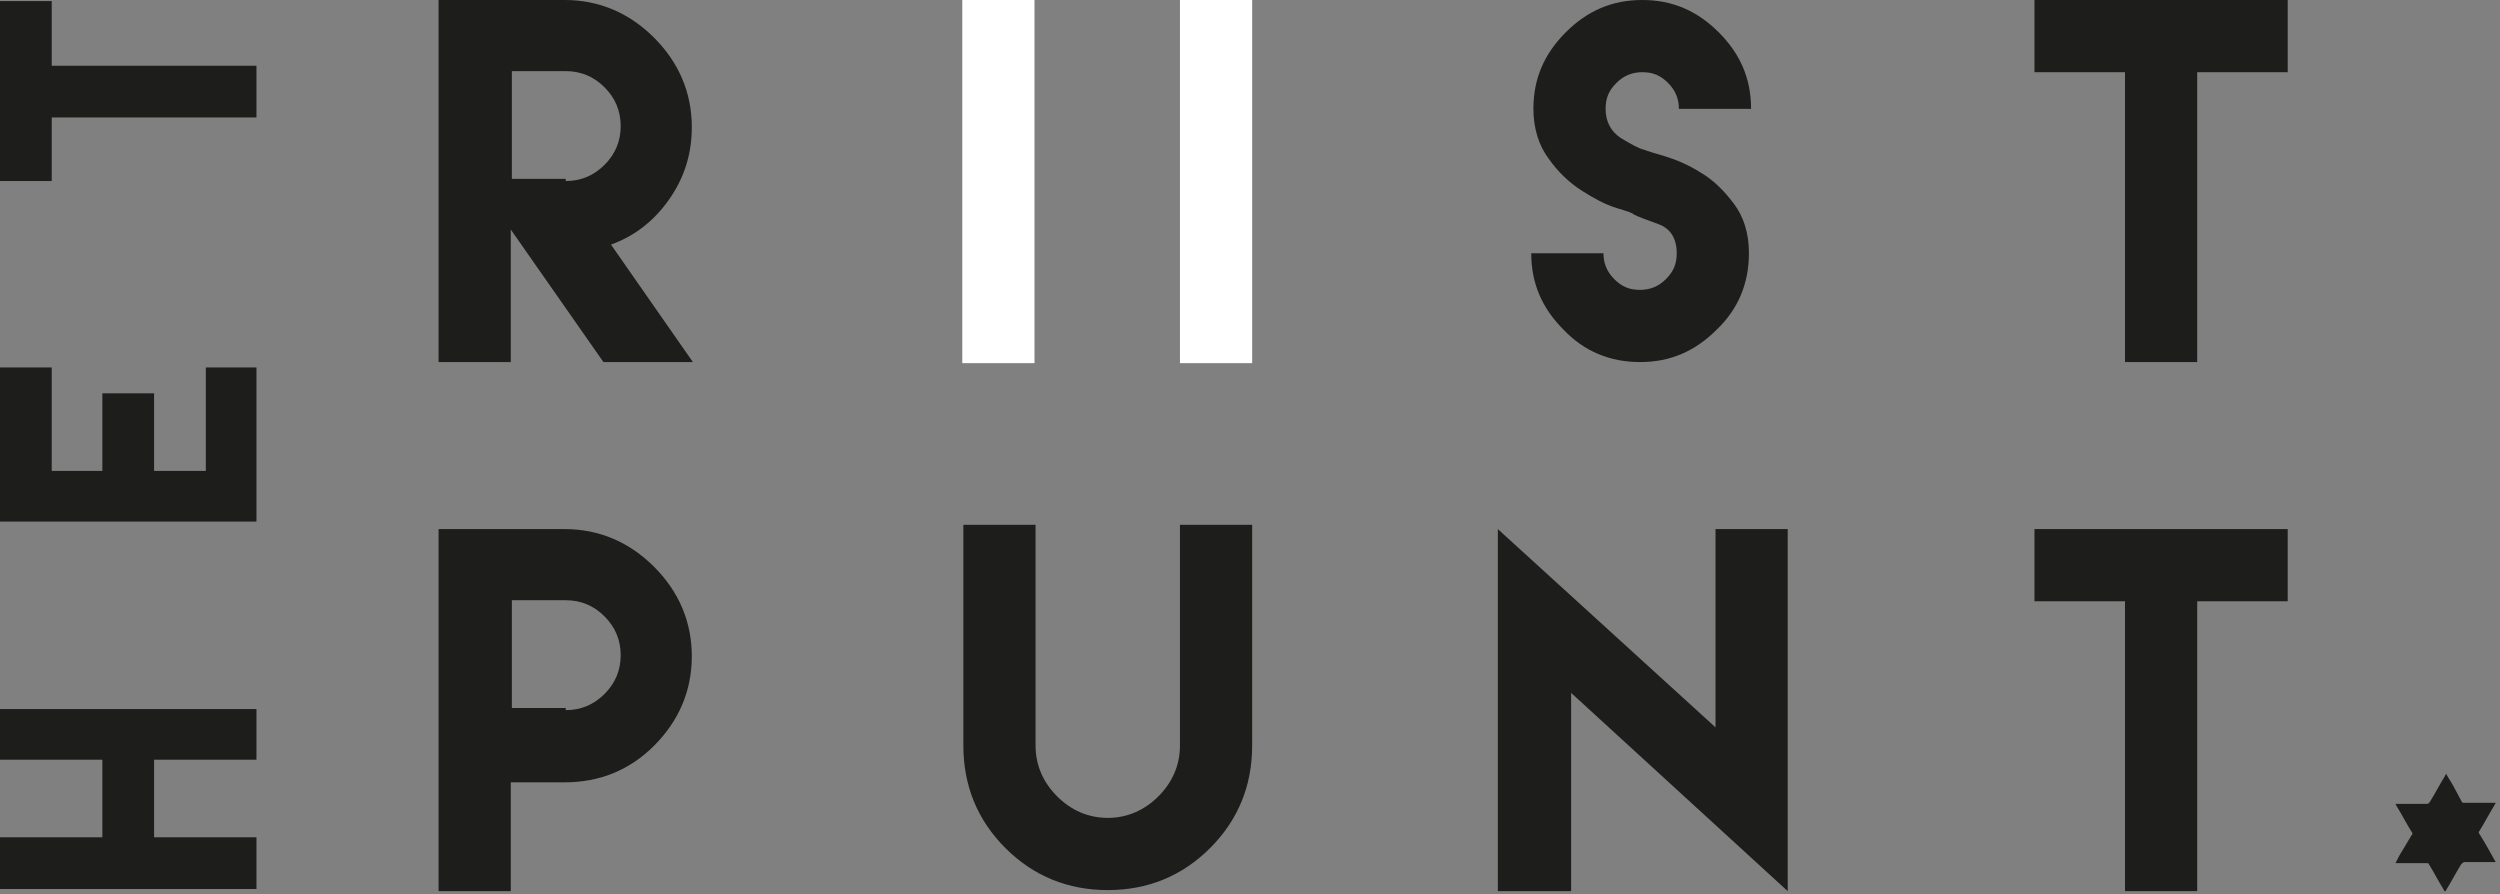 <svg width="232" height="83" viewBox="0 0 232 83" fill="none" xmlns="http://www.w3.org/2000/svg">
<rect x="0" y="0" width="232" height="83" fill="#808080" stroke="none"/>
<g clip-path="url(#clip0_318_1888)">
<path d="M230.1 77.4C230 77.3 230 77.2 230.1 77.1C230.6 76.3 231 75.5 231.5 74.7C231.5 74.6 231.6 74.6 231.6 74.5H231.4C230.5 74.5 229.6 74.5 228.7 74.5C228.5 74.5 228.5 74.5 228.4 74.3C228.2 73.9 227.9 73.4 227.7 73C227.5 72.6 227.2 72.2 227 71.8C227 71.9 226.9 71.9 226.9 72C226.4 72.8 226 73.6 225.5 74.4C225.4 74.5 225.4 74.6 225.2 74.6C224.7 74.6 224.2 74.6 223.7 74.6H222.3C222.3 74.7 222.4 74.7 222.4 74.8C222.9 75.6 223.3 76.4 223.8 77.2C223.9 77.3 223.9 77.4 223.8 77.5C223.5 78 223.2 78.5 222.9 79C222.7 79.3 222.5 79.7 222.3 80.1H222.5C223.4 80.1 224.3 80.1 225.2 80.1C225.3 80.1 225.4 80.1 225.4 80.2C225.9 81 226.3 81.8 226.8 82.6C226.8 82.7 226.9 82.7 226.9 82.8C226.9 82.7 227 82.7 227 82.6C227.5 81.8 227.9 81 228.4 80.2C228.5 80.1 228.6 80 228.7 80C229.6 80 230.5 80 231.4 80H231.6C231.1 79.1 230.6 78.2 230.1 77.4Z" fill="#1D1D1B"/>
<path d="M52.5 16.8C53.9 16.8 55.1 16.3 56.1 15.3C57.1 14.3 57.6 13.1 57.6 11.7C57.6 10.3 57.1 9.1 56.1 8.1C55.1 7.1 53.9 6.6 52.5 6.6H47.5V11.6V16.6H52.5V16.8ZM40.7 23.5V11.8V0H47.4H52.4C55.6 0 58.4 1.2 60.7 3.5C63 5.8 64.2 8.6 64.2 11.8C64.2 14.3 63.5 16.5 62.1 18.5C60.7 20.5 58.9 21.9 56.7 22.7L64.3 33.6H56L47.4 21.3V33.6H40.7V23.5Z" fill="#1D1D1B"/>
<path d="M150 19.3C149 19 147.9 18.4 146.8 17.7C145.7 17 144.6 16 143.7 14.7C142.8 13.5 142.3 11.9 142.3 10.1C142.3 7.3 143.3 5 145.3 3C147.3 1 149.6 0 152.4 0C155.2 0 157.5 1 159.5 3C161.5 5 162.5 7.3 162.5 10.1H155.8C155.8 9.2 155.5 8.4 154.8 7.7C154.1 7 153.4 6.7 152.4 6.7C151.5 6.7 150.7 7 150 7.7C149.3 8.4 149 9.1 149 10.1C149 11.3 149.5 12.2 150.4 12.8C151.4 13.4 152.1 13.8 152.6 13.9C152.8 14 153.5 14.2 154.5 14.5C155.5 14.8 156.7 15.3 157.8 16C159 16.7 160 17.7 160.9 18.9C161.8 20.1 162.3 21.6 162.3 23.5C162.3 26.3 161.3 28.7 159.3 30.6C157.3 32.6 155 33.6 152.2 33.6C149.4 33.6 147 32.6 145.1 30.6C143.1 28.6 142.1 26.3 142.1 23.5H148.8C148.8 24.4 149.1 25.2 149.8 25.9C150.5 26.6 151.2 26.9 152.2 26.9C153.1 26.9 153.9 26.6 154.6 25.9C155.3 25.2 155.6 24.5 155.6 23.5C155.6 22.1 155 21.2 153.9 20.8C152.8 20.4 152 20.1 151.6 19.9C151.6 19.8 151 19.6 150 19.3Z" fill="#1D1D1B"/>
<path d="M188.8 0V6.7H197.2V33.6H203.9V6.7H212.3V0H188.8Z" fill="#1D1D1B"/>
<path d="M52.5 65.9C53.9 65.9 55.1 65.4 56.1 64.4C57.1 63.4 57.6 62.2 57.6 60.8C57.6 59.4 57.1 58.2 56.1 57.2C55.1 56.2 53.9 55.7 52.5 55.7H47.5V60.7V65.7H52.5V65.9ZM40.7 72.6V60.9V49.1H47.4H52.4C55.6 49.1 58.4 50.3 60.7 52.6C63 54.9 64.2 57.7 64.2 60.9C64.2 64.1 63 66.9 60.7 69.2C58.4 71.5 55.6 72.6 52.4 72.6H47.4V82.7H40.7V72.6Z" fill="#1D1D1B"/>
<path d="M159.2 49.1V67.5L139 49.1V82.7H145.8V64.3L165.9 82.7V49.1H159.2Z" fill="#1D1D1B"/>
<path d="M188.8 49.1V55.8H197.2V82.7H203.9V55.8H212.3V49.1H188.8Z" fill="#1D1D1B"/>
<path d="M0 65.8V70.5H9.5V77.7H0V82.5H23.8V77.7H14.3V70.5H23.8V65.8H0Z" fill="#1D1D1B"/>
<path d="M19.1 34.1V43.7H14.3V36.5H9.5V43.7H4.8V34.1H0V48.4H9.5H14.3H23.8V43.7V34.1H19.1Z" fill="#1D1D1B"/>
<path d="M0 0.1V6.1V10.9V16.8H4.8V10.9H23.8V6.1H4.8V0.1H0Z" fill="#1D1D1B"/>
<path d="M96 0H89.3V33.7H96V0Z" fill="white"/>
<path d="M116.2 0H109.5V33.7H116.2V0Z" fill="white"/>
<path d="M109.5 48.7V62.5V68.5V69.2C109.5 71 108.8 72.6 107.5 73.9C106.2 75.2 104.6 75.9 102.8 75.9C101 75.9 99.4 75.2 98.1 73.9C96.8 72.6 96.1 71 96.1 69.2V68.5V62.5V48.7H89.4V62.5V69.2C89.4 72.9 90.7 76.1 93.3 78.7C95.9 81.3 99.1 82.6 102.8 82.6C106.5 82.6 109.7 81.3 112.3 78.7C114.9 76.1 116.2 72.9 116.2 69.2V62.5V48.7H109.5Z" fill="#1D1D1B"/>
</g>
<defs>
<clipPath id="clip0_318_1888">
<rect width="231.6" height="82.7" fill="white"/>
</clipPath>
</defs>
</svg>
